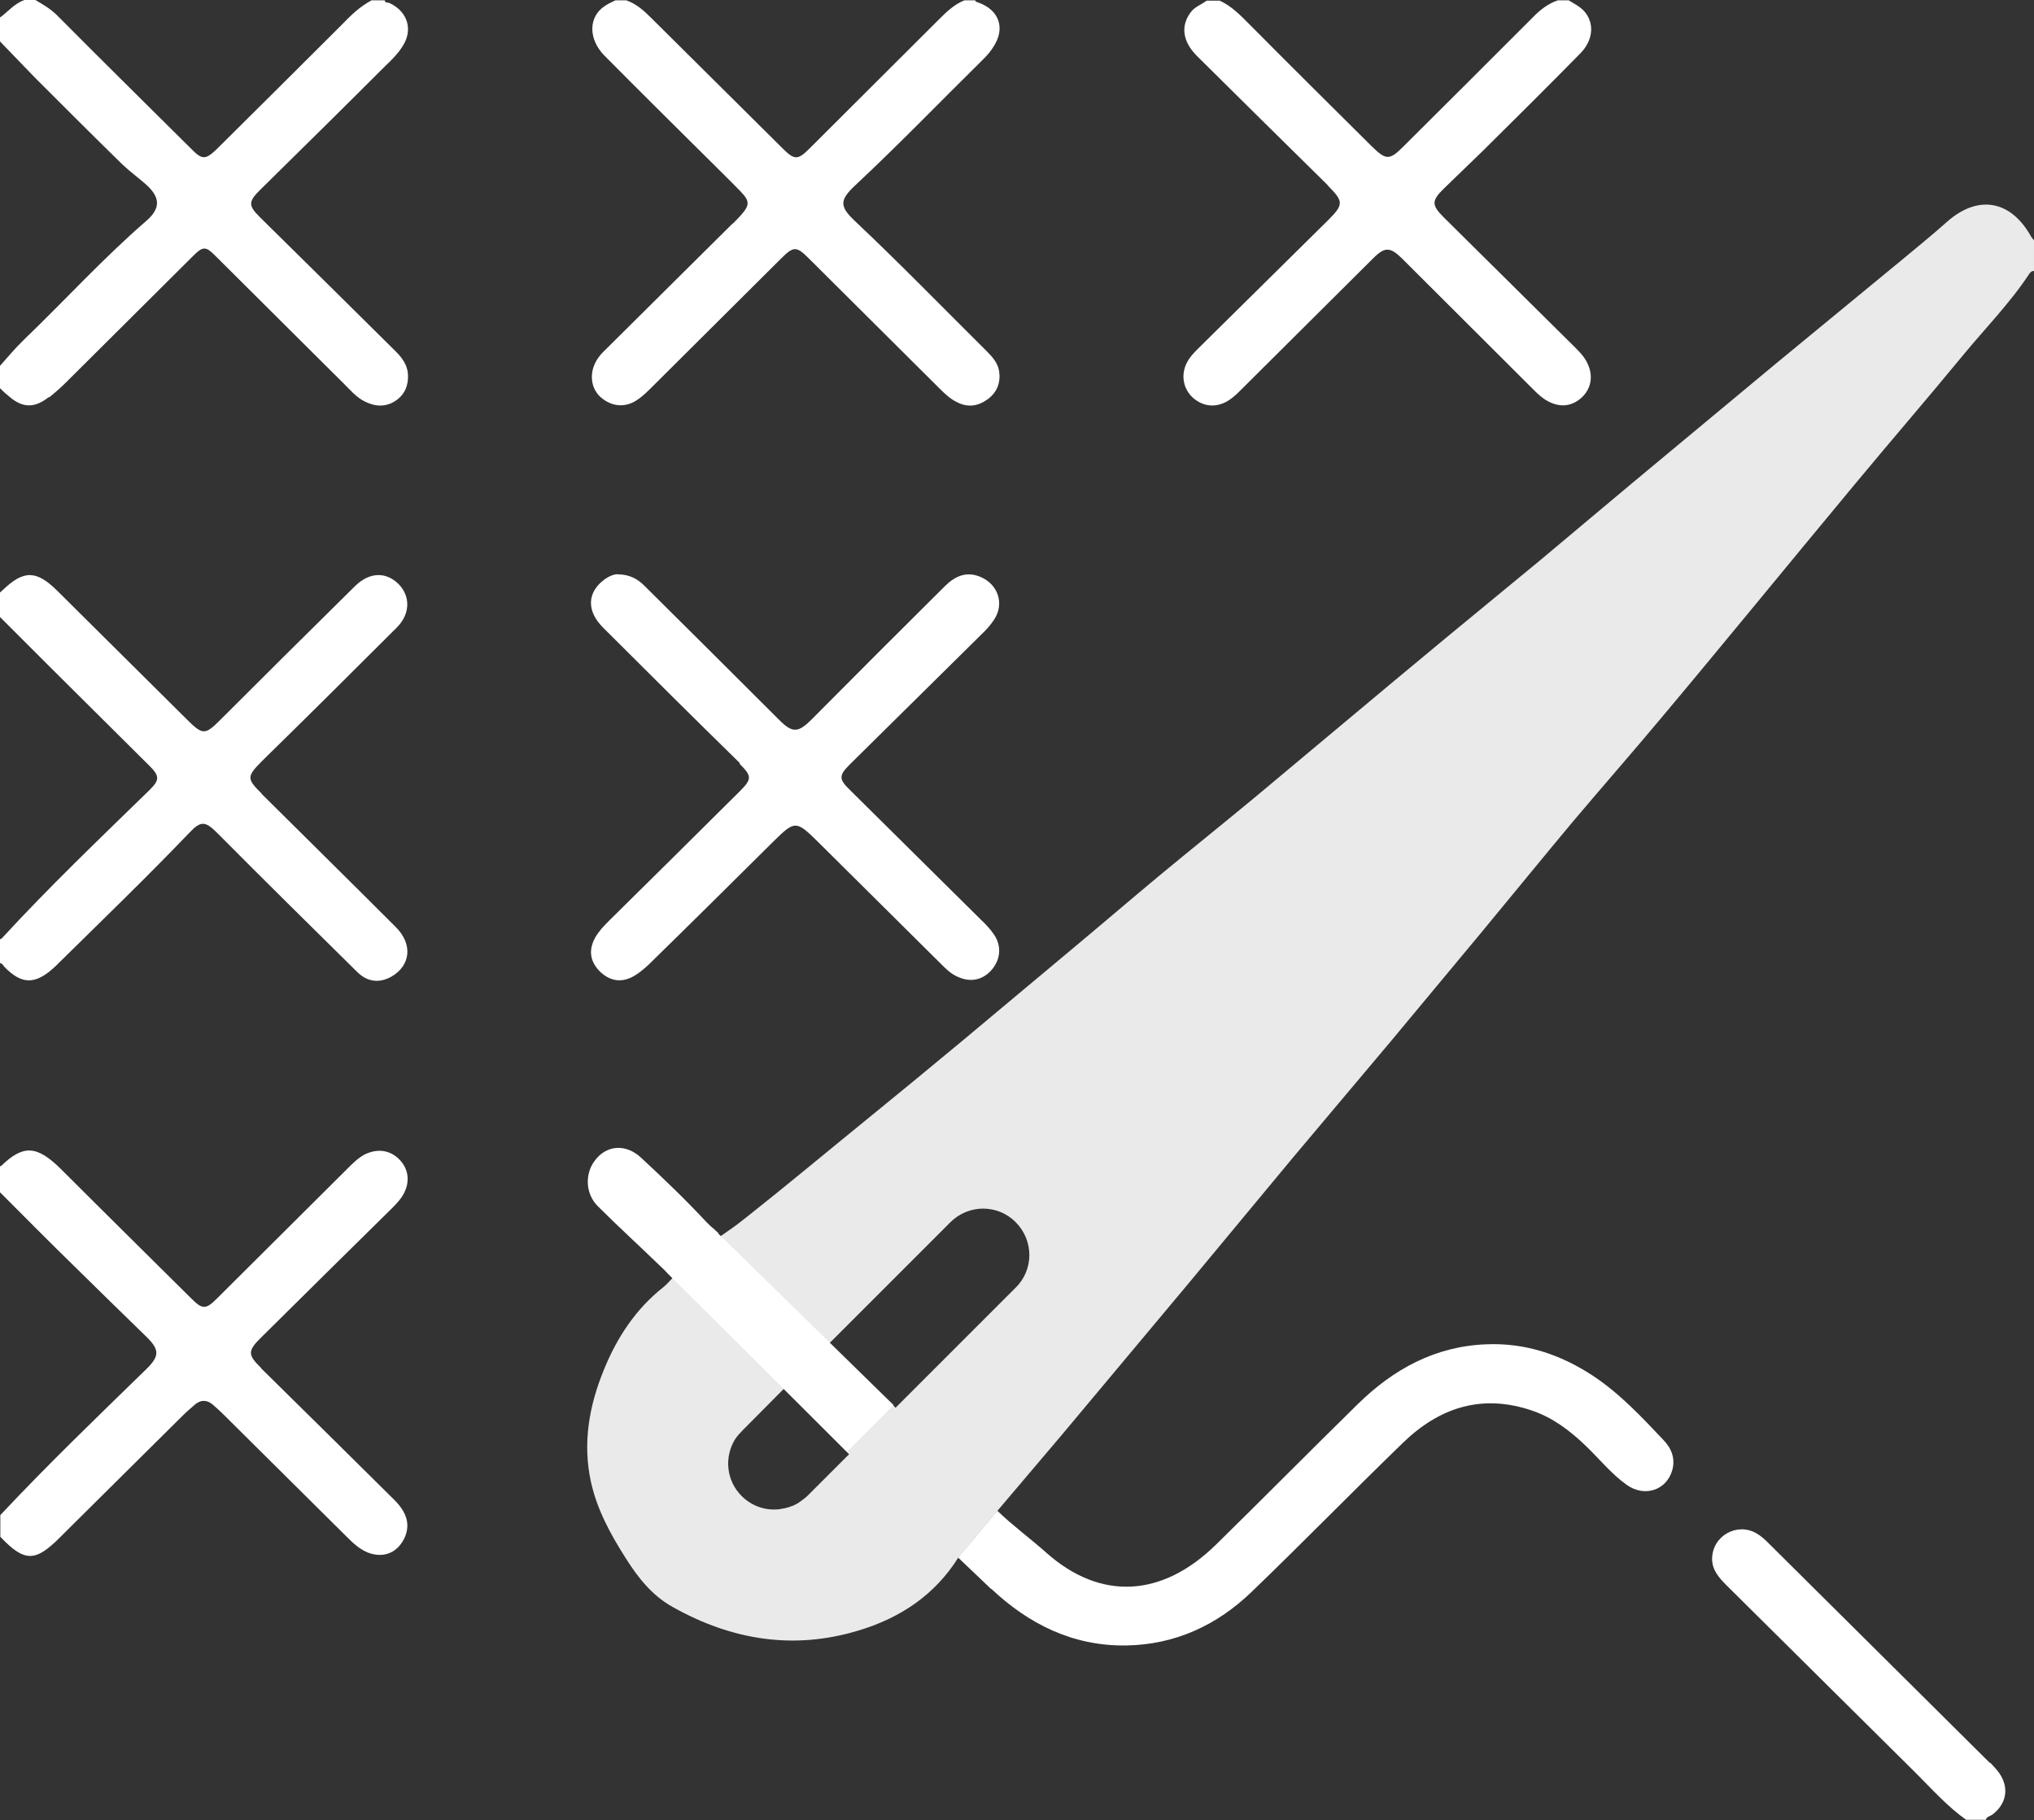 <?xml version="1.0" encoding="UTF-8"?>
<svg id="Layer_2" data-name="Layer 2" xmlns="http://www.w3.org/2000/svg" width="63.82" height="57.11" viewBox="0 0 63.82 57.11">
  <rect x="0" y="0" width="63.82" height="57.11" fill="#333333" stroke="none"/>
  <defs>
    <style>
      .cls-1 {
        fill: none;
      }

      .cls-1, .cls-2, .cls-3 {
        stroke-width: 0px;
      }

      .cls-2 {
        fill: #fff;
      }

      .cls-3 {
        fill: #eaeaea;
      }
    </style>
  </defs>
  <g id="Layer_1-2" data-name="Layer 1">
    <g>
      <g>
        <path class="cls-1" d="m23.32,44.87c-.09.09-.17.18-.24.28-.35.56-.28,1.31.2,1.79.31.31.72.44,1.12.42,0,0,.02,0,.03,0,.13-.01.26-.04.39-.09.02,0,.04-.01.06-.02.07-.03.13-.06.19-.1.04-.02.07-.05.11-.08.06-.04.11-.08.16-.13l1.26-1.26s.03-.04.05-.05h0s-.45.45-.45.45l.45-.45-2.05-2.05c-.43.43-.85.86-1.28,1.29Z"/>
        <polygon class="cls-1" points="30.06 48.87 30.06 48.86 30.06 48.86 30.06 48.87"/>
        <polygon class="cls-1" points="26.41 41.76 26.02 42.16 26.02 42.16 26.54 41.64 26.41 41.76"/>
        <path class="cls-1" d="m29.82,38.35l-3.29,3.29-.52.52,2.09,2.01.37-.37-.37.37h0s3.74-3.74,3.74-3.74l.03-.03c.57-.57.57-1.49,0-2.05-.57-.57-1.49-.57-2.05,0Z"/>
        <path class="cls-2" d="m8.21,24.9c-.48-.47-.46-.54,0-1.01,1.42-1.39,2.83-2.79,4.24-4.2.43-.43.43-.99.05-1.37-.4-.39-.92-.37-1.37.08-1.4,1.38-2.8,2.77-4.19,4.16-.51.51-.57.52-1.09,0-1.35-1.34-2.69-2.67-4.04-4.01-.67-.67-1.07-.67-1.74-.02-.02.02-.05.04-.08.07v.75c.5.5,1.01,1.01,1.51,1.51,1.05,1.05,2.11,2.09,3.16,3.14.36.35.36.47.01.81-1.56,1.52-3.14,3.03-4.62,4.64-.01.01-.04.02-.06.02v.75c.08,0,.11.07.15.12.53.54.94.56,1.51.06.08-.07.15-.14.22-.21,1.37-1.35,2.75-2.68,4.08-4.07.36-.38.5-.35.87.02,1.45,1.46,2.92,2.91,4.38,4.35.33.33.7.36,1.07.16.62-.35.69-1.03.14-1.57-1.4-1.4-2.81-2.79-4.21-4.18Z"/>
        <path class="cls-2" d="m22.99,7.01c-1.32,1.31-2.65,2.63-3.97,3.94-.16.15-.3.31-.38.52-.15.38-.05.79.24,1.02.33.27.73.3,1.08.08.16-.1.31-.24.44-.37,1.37-1.36,2.74-2.73,4.11-4.09.39-.39.48-.39.87,0,1.37,1.36,2.74,2.73,4.11,4.09.16.16.33.32.54.42.35.18.67.12.97-.1.29-.22.4-.52.35-.87-.04-.26-.21-.45-.39-.63-1.37-1.36-2.72-2.75-4.12-4.07-.51-.48-.5-.67,0-1.14,1.38-1.29,2.69-2.65,4.03-3.97.11-.11.22-.24.3-.37.38-.58.19-1.15-.47-1.39-.04-.02-.09-.01-.1-.07h-.34c-.32.13-.56.36-.8.6-1.35,1.35-2.7,2.69-4.05,4.04-.38.38-.48.38-.86,0-1.37-1.36-2.74-2.72-4.11-4.08-.23-.23-.47-.45-.79-.56h-.34c-.12.06-.24.11-.35.19-.5.34-.5,1.03,0,1.54,1.07,1.08,2.15,2.15,3.23,3.22.35.35.7.69,1.04,1.04.3.31.3.43.02.75-.08.09-.17.18-.26.27Z"/>
        <path class="cls-2" d="m8.2,42.93c-.43-.42-.44-.54,0-.97,1.36-1.35,2.73-2.7,4.1-4.05.15-.15.29-.3.38-.48.19-.37.13-.76-.14-1.04-.29-.3-.67-.36-1.07-.18-.22.11-.39.28-.56.45-1.37,1.36-2.74,2.73-4.11,4.09-.34.34-.45.34-.79,0-1.36-1.35-2.73-2.7-4.09-4.06-.78-.78-1.21-.76-1.89-.1,0,0-.02,0-.03,0v.82c.77.77,1.53,1.54,2.31,2.3.76.75,1.52,1.49,2.28,2.23.42.41.42.61,0,1.02-1.55,1.51-3.1,3-4.58,4.58v.68c.76.8,1.1.8,1.89,0,.04-.04.08-.08.12-.12,1.23-1.22,2.47-2.45,3.7-3.67.13-.13.27-.25.41-.37.17-.14.36-.14.53,0,.12.1.24.21.35.32,1.29,1.28,2.58,2.56,3.87,3.84.19.19.39.38.65.49.48.19.92.03,1.15-.43.2-.41.11-.81-.32-1.23-1.39-1.38-2.78-2.75-4.17-4.12Z"/>
        <path class="cls-2" d="m1.54,12.47c.19-.15.37-.31.54-.48,1.33-1.32,2.66-2.65,3.99-3.97.3-.3.39-.29.68,0,1.33,1.32,2.66,2.65,3.99,3.97.23.22.43.48.73.62.33.16.65.16.95-.04.29-.2.4-.49.38-.83-.02-.29-.18-.51-.38-.71-1.42-1.41-2.85-2.82-4.27-4.22-.36-.36-.36-.48,0-.84,1.32-1.3,2.64-2.6,3.95-3.91.19-.18.38-.37.52-.59.35-.52.18-1.1-.39-1.37-.06-.03-.15,0-.16-.09h-.41c-.38.2-.67.49-.96.79-1.29,1.29-2.59,2.58-3.89,3.87-.36.35-.47.35-.81,0C4.59,3.27,3.18,1.88,1.79.48c-.2-.2-.44-.34-.68-.48h-.34C.45.11.25.37,0,.55v.75c.37.38.74.77,1.11,1.15.9.9,1.81,1.81,2.72,2.7.23.22.49.41.73.62.47.41.5.76.02,1.17-1.35,1.17-2.55,2.49-3.83,3.72-.27.26-.51.55-.76.83v.68c.08.08.16.16.25.23.44.4.82.43,1.29.06Z"/>
        <path class="cls-2" d="m41.65,5.81c.51.51.52.6.02,1.1-1.37,1.35-2.73,2.7-4.1,4.05-.12.12-.24.25-.32.4-.21.39-.13.84.18,1.12.33.29.75.33,1.14.07.14-.09.27-.22.39-.34,1.38-1.37,2.75-2.74,4.13-4.11.36-.36.53-.35.89,0,1.38,1.38,2.77,2.76,4.15,4.14.14.14.28.27.46.36.37.19.72.15,1.02-.11.3-.27.38-.64.23-1.02-.09-.23-.25-.4-.42-.57-1.37-1.36-2.75-2.72-4.12-4.08-.38-.38-.39-.52,0-.9.4-.39.81-.78,1.21-1.17,1.03-1.02,2.06-2.04,3.08-3.08.37-.38.43-.85.2-1.21-.14-.22-.36-.32-.57-.45h-.34c-.32.11-.57.31-.8.55-1.35,1.35-2.7,2.7-4.05,4.04-.43.43-.54.43-.98,0-1.29-1.28-2.58-2.56-3.86-3.85-.28-.28-.55-.56-.92-.73h-.41c-.15.12-.35.18-.48.34-.34.43-.29.93.18,1.4,1.37,1.36,2.75,2.72,4.12,4.07Z"/>
        <path class="cls-2" d="m62.44,55.32c-2.32-2.3-4.64-4.61-6.96-6.91-.11-.11-.23-.22-.37-.3-.61-.35-1.37.08-1.39.78-.01.36.21.61.45.85,1.98,1.96,3.96,3.93,5.94,5.89.51.51.99,1.05,1.58,1.47h.62c.02-.1.13-.11.2-.16.44-.33.54-.83.23-1.29-.08-.12-.19-.23-.29-.34Z"/>
        <path class="cls-2" d="m23.21,23.97c.38.38.39.47,0,.86-1.37,1.36-2.74,2.72-4.12,4.08-.15.15-.3.31-.41.5-.22.39-.17.75.13,1.06.32.32.7.38,1.09.15.17-.1.32-.23.46-.36,1.31-1.28,2.61-2.57,3.91-3.86.67-.66.71-.66,1.39.01,1.29,1.28,2.58,2.56,3.87,3.84.15.15.29.29.48.38.4.2.78.14,1.07-.16.31-.33.36-.76.12-1.13-.12-.18-.27-.34-.43-.49-1.36-1.35-2.73-2.7-4.1-4.06-.36-.35-.35-.46,0-.81,1.38-1.36,2.75-2.72,4.13-4.08.15-.14.29-.3.4-.47.32-.5.11-1.1-.44-1.33-.45-.19-.81-.01-1.12.3-1.4,1.39-2.79,2.78-4.17,4.17-.43.43-.61.44-1.04,0-1.4-1.4-2.8-2.79-4.21-4.19-.21-.21-.45-.35-.83-.36-.13-.01-.31.07-.46.19-.51.4-.52.97-.01,1.48,1.42,1.42,2.85,2.84,4.29,4.25Z"/>
        <path class="cls-2" d="m31.1,49.85c1.18,1.11,2.56,1.8,4.22,1.78,1.54-.02,2.86-.63,3.95-1.68,1.6-1.54,3.15-3.13,4.74-4.67,1.14-1.11,2.48-1.56,4.06-1.02.65.22,1.19.63,1.68,1.1.43.41.8.88,1.29,1.23.56.4,1.25.17,1.43-.46.1-.36-.02-.68-.27-.94-.69-.73-1.38-1.47-2.23-2.03-1.01-.66-2.11-1.03-3.33-.98-1.61.06-2.92.78-4.04,1.88-1.49,1.46-2.95,2.94-4.44,4.4-1.7,1.67-3.63,1.77-5.33.26-.47-.42-1.09-.88-1.54-1.32l-1.23,1.47c.35.33.69.66,1.04.99Z"/>
        <path class="cls-3" d="m63.71,7.39c-.64-1.12-1.66-1.28-2.62-.43-.46.41-.94.8-1.41,1.19-1.32,1.09-2.64,2.17-3.96,3.26-1.17.97-2.33,1.94-3.5,2.91-1.29,1.07-2.57,2.15-3.86,3.23-1,.83-2.01,1.65-3.01,2.48-1.06.88-2.12,1.76-3.18,2.65-.94.78-1.87,1.57-2.81,2.35-.99.82-2,1.63-2.99,2.45-.95.79-1.88,1.59-2.83,2.38-1.12.94-2.24,1.87-3.36,2.81-1.01.84-2.02,1.67-3.04,2.5-1.23,1-2.45,2.02-3.69,3-.27.21-.25.21-.83.61l-1.43,1.22s-.24.28-.38.39c-.87.69-1.46,1.59-1.87,2.61-.46,1.13-.66,2.28-.4,3.49.19.87.61,1.64,1.08,2.38.39.62.83,1.19,1.5,1.56,1.84,1.03,3.78,1.35,5.82.73,1.3-.39,2.39-1.11,3.13-2.29l-.21.25.21-.25s0,0,0,0h0l1.23-1.47s0,0,0,0c.67-.79,1.34-1.58,2.01-2.37,1.33-1.59,2.66-3.18,3.99-4.77,1.09-1.31,2.18-2.63,3.27-3.94,1.02-1.22,2.06-2.44,3.08-3.66.94-1.13,1.88-2.26,2.82-3.39.97-1.17,1.92-2.34,2.89-3.5.92-1.09,1.86-2.16,2.77-3.25.95-1.13,1.89-2.27,2.84-3.42,1.08-1.31,2.16-2.62,3.24-3.92,1.12-1.35,2.27-2.68,3.38-4.03.7-.85,1.48-1.64,2.09-2.57.04-.05.08-.08.14-.08v-.96s-.07-.08-.1-.13Zm-31.84,33.01l-.03.03-3.74,3.74h0s-1.46,1.46-1.46,1.46h0s-.03.04-.05.05l-1.26,1.26c-.05.05-.11.09-.16.13-.04.03-.07.05-.11.08-.06.04-.13.07-.19.1-.02,0-.04.01-.06.02-.13.05-.26.07-.39.09,0,0-.02,0-.03,0-.4.03-.81-.11-1.12-.42-.49-.49-.55-1.23-.2-1.79.07-.1.15-.19.24-.28.43-.43.85-.86,1.28-1.29l2.05,2.05,1.46-1.46-2.09-2.01-1.73,1.74,1.73-1.74h0s.39-.39.39-.39l.13-.13.02-.02-.02.02,3.29-3.29c.57-.57,1.49-.57,2.05,0,.57.57.57,1.49,0,2.05Z"/>
      </g>
      <path class="cls-2" d="m22.55,38.7h0s0,0,0,0c-.05-.04-.09-.09-.14-.13l-.02-.02h0c-.08-.06-.15-.13-.22-.2-.65-.7-1.35-1.37-2.05-2.02-.48-.45-1.09-.41-1.46.09-.29.38-.32,1.01.1,1.43.63.63,1.29,1.23,1.93,1.85.11.1.19.18.28.28h0s5.61,5.57,5.61,5.57l1.46-1.46-5.51-5.39Z"/>
    </g>
  </g>
</svg>